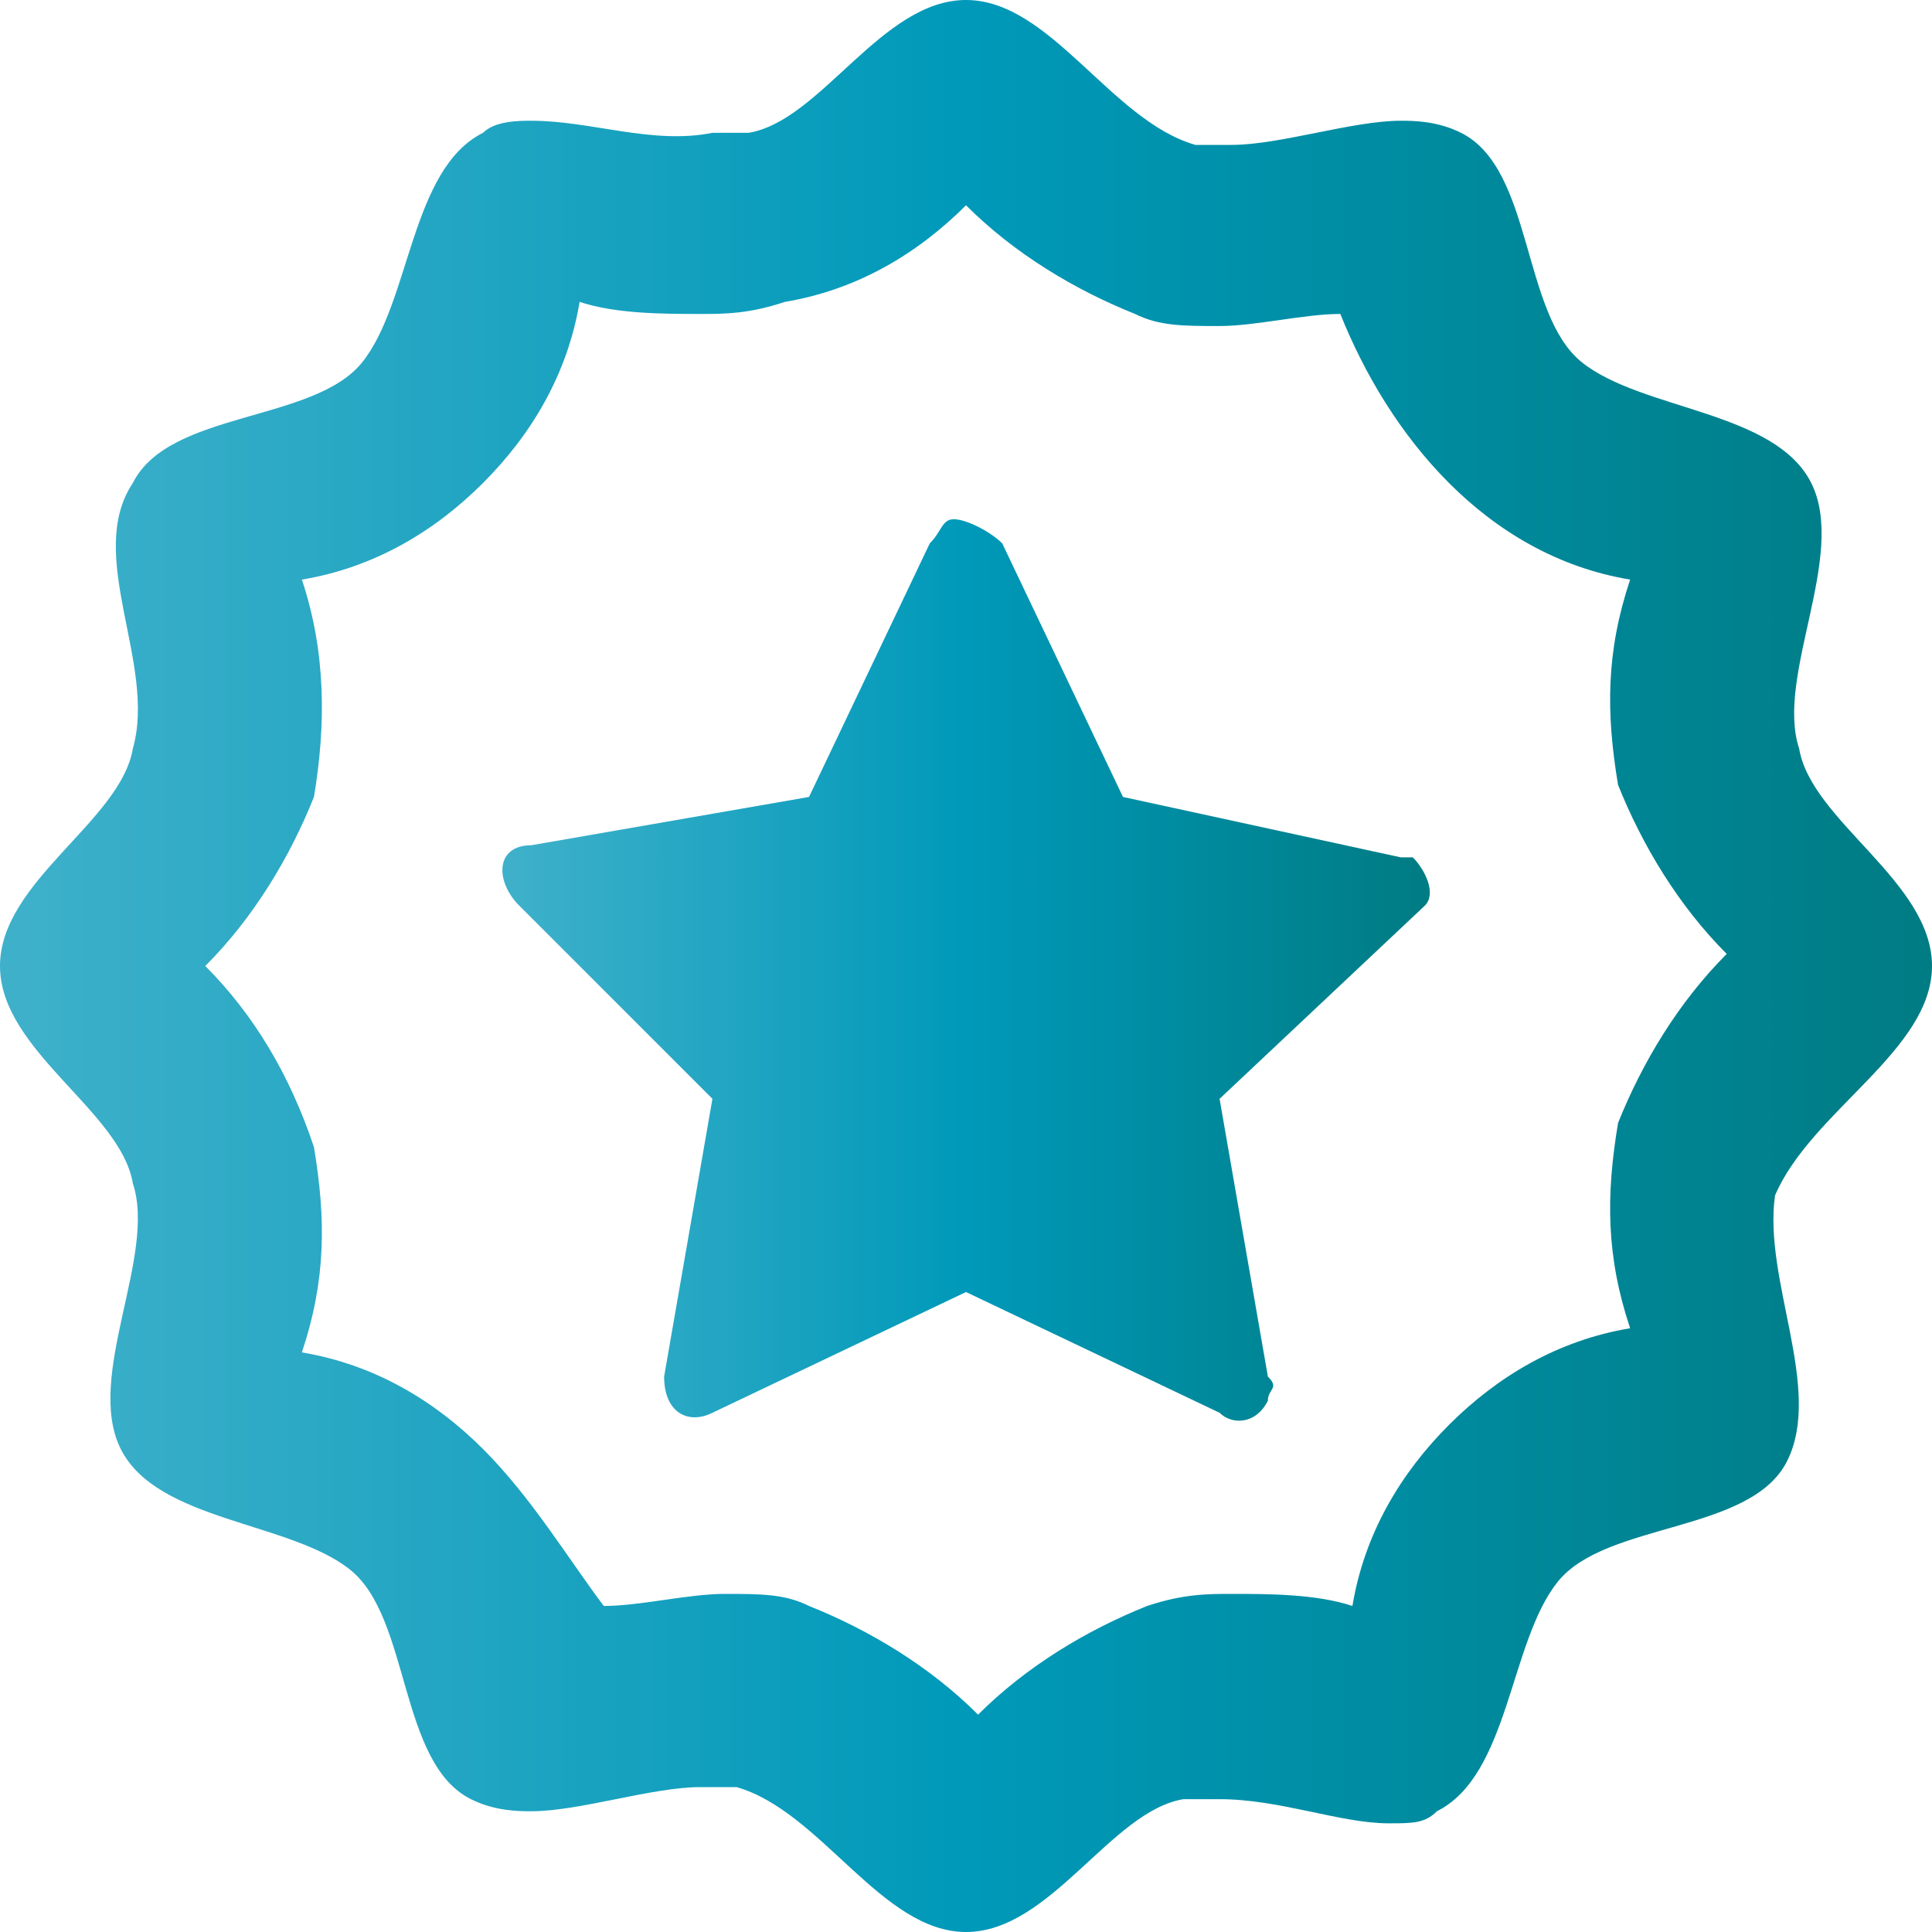<?xml version="1.0" encoding="utf-8"?>
<!-- Generator: Adobe Illustrator 25.0.0, SVG Export Plug-In . SVG Version: 6.00 Build 0)  -->
<svg version="1.1" id="Layer_1" xmlns="http://www.w3.org/2000/svg" xmlns:xlink="http://www.w3.org/1999/xlink" x="0px" y="0px"
	 viewBox="0 0 16 16" style="enable-background:new 0 0 16 16;" xml:space="preserve">
<style type="text/css">
	.st0{fill:url(#SVGID_1_);}
	.st1{fill:url(#SVGID_2_);}
</style>
<linearGradient id="SVGID_1_" gradientUnits="userSpaceOnUse" x1="0" y1="8" x2="16" y2="8">
	<stop  offset="1.123600e-02" style="stop-color:#3EB0CA"/>
	<stop  offset="0.5" style="stop-color:#0099B9"/>
	<stop  offset="0.994" style="stop-color:#007C84"/>
</linearGradient>
<path class="st0" d="M8,1.7L8,1.7c0.4,0.4,0.9,0.7,1.4,0.9c0.2,0.1,0.4,0.1,0.7,0.1c0.3,0,0.7-0.1,1-0.1h0l0,0
	C11.3,3.1,11.6,3.6,12,4c0.4,0.4,0.9,0.7,1.5,0.8l0,0v0c-0.2,0.6-0.2,1.1-0.1,1.7c0.2,0.5,0.5,1,0.9,1.4l0,0l0,0
	c-0.4,0.4-0.7,0.9-0.9,1.4c-0.1,0.6-0.1,1.1,0.1,1.7v0l0,0c-0.6,0.1-1.1,0.4-1.5,0.8c-0.4,0.4-0.7,0.9-0.8,1.5l0,0h0
	c-0.3-0.1-0.7-0.1-1-0.1c-0.2,0-0.4,0-0.7,0.1c-0.5,0.2-1,0.5-1.4,0.9l0,0l0,0c-0.4-0.4-0.9-0.7-1.4-0.9c-0.2-0.1-0.4-0.1-0.7-0.1
	c-0.3,0-0.7,0.1-1,0.1h0l0,0C4.7,12.9,4.4,12.4,4,12c-0.4-0.4-0.9-0.7-1.5-0.8l0,0v0c0.2-0.6,0.2-1.1,0.1-1.7C2.4,8.9,2.1,8.4,1.7,8
	l0,0l0,0c0.4-0.4,0.7-0.9,0.9-1.4C2.7,6,2.7,5.4,2.5,4.8v0l0,0C3.1,4.7,3.6,4.4,4,4c0.4-0.4,0.7-0.9,0.8-1.5l0,0h0
	c0.3,0.1,0.7,0.1,1,0.1c0.2,0,0.4,0,0.7-0.1C7.1,2.4,7.6,2.1,8,1.7L8,1.7 M8,0C7.3,0,6.8,1,6.2,1.1c-0.1,0-0.2,0-0.3,0
	C5.4,1.2,4.9,1,4.4,1C4.3,1,4.1,1,4,1.1C3.4,1.4,3.4,2.5,3,3S1.4,3.4,1.1,4C0.7,4.6,1.3,5.5,1.1,6.2C1,6.8,0,7.3,0,8s1,1.2,1.1,1.8
	c0.2,0.6-0.4,1.6-0.1,2.2c0.3,0.6,1.4,0.6,1.9,1s0.4,1.6,1,1.9C4.1,15,4.3,15,4.4,15c0.4,0,1-0.2,1.4-0.2c0.1,0,0.2,0,0.3,0
	C6.8,15,7.3,16,8,16s1.2-1,1.8-1.1c0.1,0,0.2,0,0.3,0c0.5,0,1,0.2,1.4,0.2c0.2,0,0.3,0,0.4-0.1c0.6-0.3,0.6-1.4,1-1.9s1.6-0.4,1.9-1
	c0.3-0.6-0.2-1.5-0.1-2.2C15,9.2,16,8.7,16,8s-1-1.2-1.1-1.8c-0.2-0.6,0.4-1.6,0.1-2.2c-0.3-0.6-1.4-0.6-1.9-1s-0.4-1.6-1-1.9
	C11.9,1,11.7,1,11.6,1c-0.4,0-1,0.2-1.4,0.2c-0.1,0-0.2,0-0.3,0C9.2,1,8.7,0,8,0z"/>
<linearGradient id="SVGID_2_" gradientUnits="userSpaceOnUse" x1="4.188" y1="8" x2="11.813" y2="8">
	<stop  offset="1.123600e-02" style="stop-color:#3EB0CA"/>
	<stop  offset="0.5" style="stop-color:#0099B9"/>
	<stop  offset="0.994" style="stop-color:#007C84"/>
</linearGradient>
<path class="st1" d="M9.3,6.6l-1-2.1C8.2,4.4,8,4.3,7.9,4.3c-0.1,0-0.1,0.1-0.2,0.2l-1,2.1L4.4,7C4.1,7,4.1,7.3,4.3,7.5l1.6,1.6
	l-0.4,2.3c0,0.3,0.2,0.4,0.4,0.3l2.1-1l2.1,1c0.1,0.1,0.3,0.1,0.4-0.1c0-0.1,0.1-0.1,0-0.2l-0.4-2.3l1.7-1.6c0.1-0.1,0-0.3-0.1-0.4
	c0,0-0.1,0-0.1,0L9.3,6.6z"/>
</svg>
